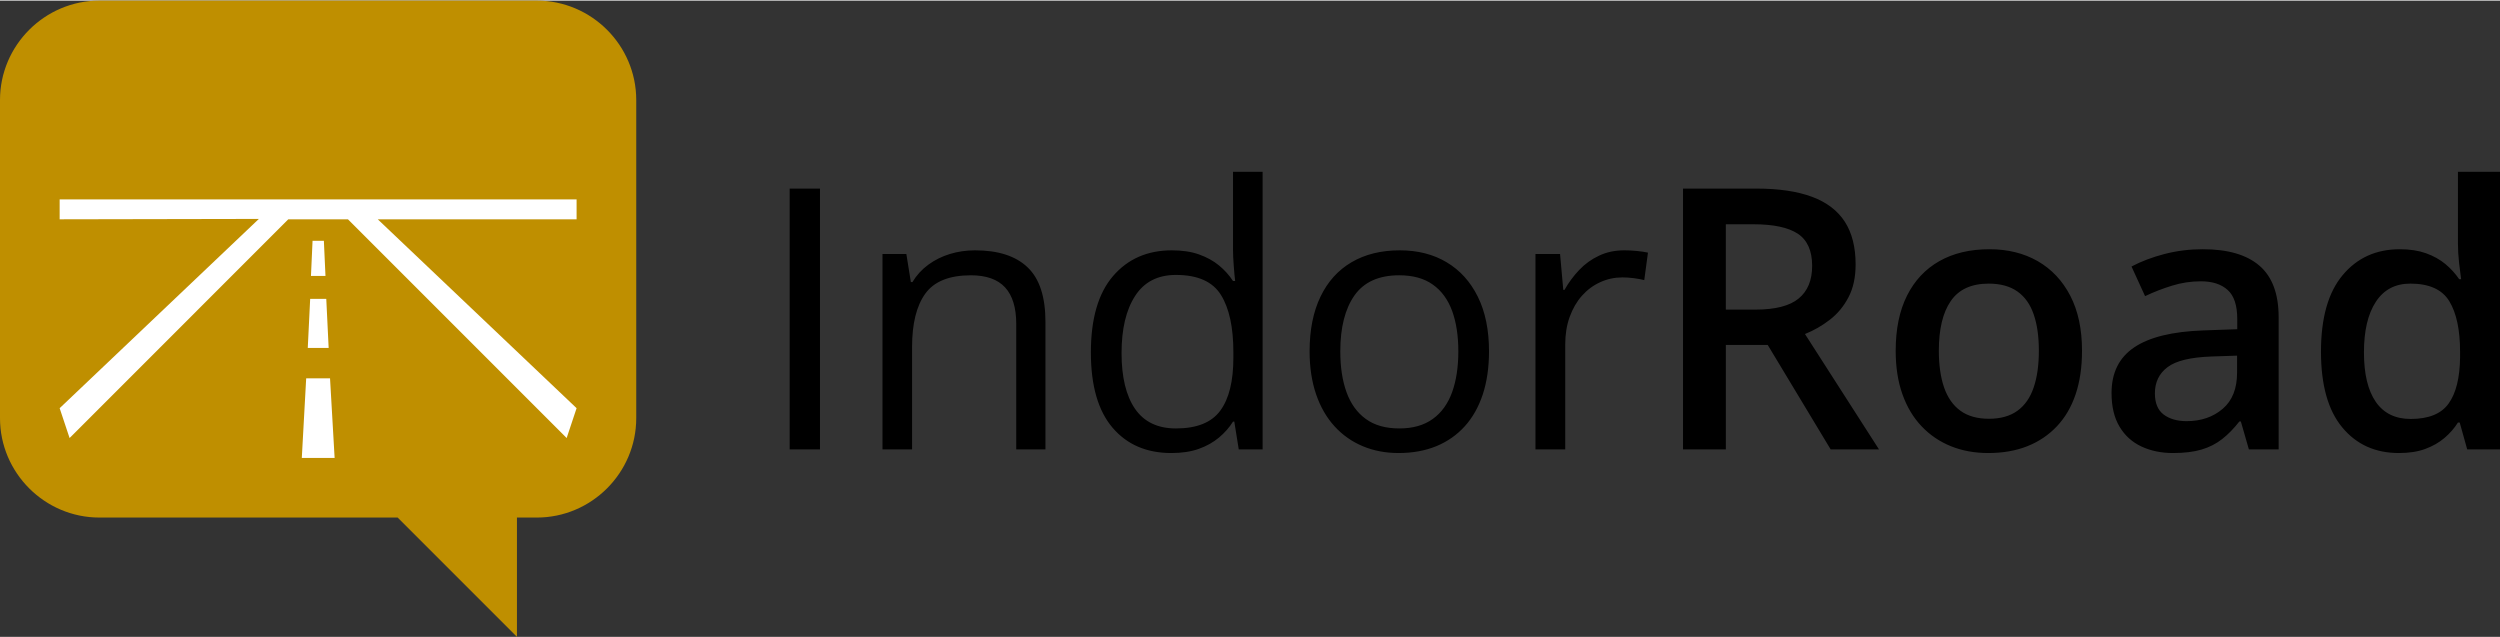 <?xml version="1.0" encoding="UTF-8"?>
<!DOCTYPE svg PUBLIC "-//W3C//DTD SVG 1.0//EN" "http://www.w3.org/TR/2001/REC-SVG-20010904/DTD/svg10.dtd">
<svg xmlns="http://www.w3.org/2000/svg" xml:space="preserve" width="251px" height="64px" version="1.0" shape-rendering="geometricPrecision" text-rendering="geometricPrecision" image-rendering="optimizeQuality" fill-rule="evenodd" clip-rule="evenodd" viewBox="0 0 122.803 31.253" xmlns:xlink="http://www.w3.org/1999/xlink" xmlns:xodm="http://www.corel.com/coreldraw/odm/2003">
  <rect x="0" y="0" width="122.803" height="31.253" fill="#333333" stroke="none"/>
  <path fill="black" fill-rule="nonzero" d="M38.789 22.045l0 -12.811 1.489 0 0 12.811 -1.489 0zm9.105 -9.778c1.14,0 2.001,0.278 2.584,0.837 0.586,0.556 0.876,1.453 0.876,2.685l0 6.256 -1.435 0 0 -6.16c0,-0.801 -0.183,-1.4 -0.548,-1.797 -0.364,-0.395 -0.924,-0.595 -1.677,-0.595 -1.065,0 -1.812,0.302 -2.243,0.903 -0.433,0.601 -0.649,1.474 -0.649,2.619l0 5.03 -1.453 0 0 -9.599 1.172 0 0.221 1.379 0.078 0c0.204,-0.338 0.464,-0.622 0.781,-0.853 0.314,-0.23 0.667,-0.406 1.058,-0.526 0.392,-0.12 0.805,-0.179 1.235,-0.179zm9.641 9.957c-1.214,0 -2.177,-0.415 -2.885,-1.244 -0.709,-0.831 -1.065,-2.063 -1.065,-3.698 0,-1.654 0.362,-2.904 1.085,-3.747 0.727,-0.847 1.69,-1.268 2.892,-1.268 0.509,0 0.951,0.065 1.331,0.2 0.38,0.135 0.708,0.314 0.984,0.541 0.272,0.224 0.502,0.479 0.69,0.766l0.105 0c-0.024,-0.183 -0.045,-0.431 -0.069,-0.745 -0.024,-0.317 -0.036,-0.574 -0.036,-0.771l0 -3.849 1.454 0 0 13.636 -1.172 0 -0.219 -1.364 -0.063 0c-0.182,0.288 -0.409,0.548 -0.687,0.781 -0.279,0.233 -0.607,0.419 -0.99,0.556 -0.383,0.138 -0.834,0.206 -1.355,0.206zm0.228 -1.208c1.028,0 1.755,-0.293 2.182,-0.879 0.428,-0.583 0.64,-1.45 0.64,-2.601l0 -0.263c0,-1.224 -0.203,-2.159 -0.61,-2.814 -0.406,-0.655 -1.142,-0.984 -2.212,-0.984 -0.892,0 -1.561,0.344 -2.004,1.031 -0.446,0.685 -0.667,1.624 -0.667,2.808 0,1.181 0.221,2.094 0.661,2.737 0.443,0.643 1.112,0.965 2.01,0.965zm15.379 -3.788c0,0.789 -0.102,1.492 -0.305,2.114 -0.206,0.619 -0.499,1.142 -0.885,1.567 -0.386,0.427 -0.852,0.753 -1.397,0.978 -0.547,0.224 -1.166,0.337 -1.854,0.337 -0.643,0 -1.232,-0.113 -1.764,-0.337 -0.535,-0.225 -0.996,-0.551 -1.385,-0.978 -0.388,-0.425 -0.69,-0.948 -0.903,-1.567 -0.212,-0.622 -0.32,-1.325 -0.32,-2.114 0,-1.053 0.18,-1.947 0.536,-2.686 0.356,-0.741 0.864,-1.303 1.528,-1.692 0.664,-0.389 1.453,-0.583 2.368,-0.583 0.876,0 1.645,0.194 2.3,0.586 0.658,0.392 1.169,0.957 1.534,1.698 0.365,0.739 0.547,1.63 0.547,2.677zm-7.305 0c0,0.771 0.101,1.441 0.305,2.006 0.206,0.568 0.52,1.008 0.948,1.316 0.424,0.311 0.974,0.466 1.647,0.466 0.664,0 1.211,-0.155 1.642,-0.466 0.431,-0.308 0.744,-0.748 0.951,-1.316 0.203,-0.565 0.305,-1.235 0.305,-2.006 0,-0.766 -0.102,-1.427 -0.305,-1.986 -0.207,-0.559 -0.52,-0.99 -0.948,-1.292 -0.425,-0.305 -0.978,-0.457 -1.654,-0.457 -0.999,0 -1.731,0.332 -2.195,0.989 -0.463,0.661 -0.696,1.576 -0.696,2.746zm13.95 -4.961c0.191,0 0.394,0.009 0.604,0.03 0.209,0.02 0.397,0.047 0.559,0.083l-0.182 1.349c-0.159,-0.039 -0.332,-0.072 -0.527,-0.096 -0.191,-0.024 -0.374,-0.036 -0.544,-0.036 -0.386,0 -0.748,0.078 -1.089,0.234 -0.343,0.155 -0.642,0.376 -0.9,0.666 -0.257,0.287 -0.457,0.637 -0.604,1.041 -0.146,0.407 -0.218,0.858 -0.218,1.355l0 5.152 -1.462 0 0 -9.599 1.208 0 0.158 1.764 0.06 0c0.2,-0.355 0.44,-0.681 0.718,-0.974 0.281,-0.297 0.607,-0.533 0.978,-0.706 0.37,-0.177 0.783,-0.263 1.241,-0.263zm6.486 -3.033c1.103,0 2.015,0.135 2.736,0.404 0.721,0.269 1.259,0.679 1.612,1.226 0.353,0.55 0.529,1.25 0.529,2.096 0,0.631 -0.117,1.17 -0.35,1.612 -0.233,0.446 -0.538,0.814 -0.918,1.107 -0.38,0.293 -0.786,0.526 -1.22,0.699l3.636 5.667 -2.374 0 -3.092 -5.131 -2.057 0 0 5.131 -2.103 0 0 -12.811 3.601 0zm-0.141 1.753l-1.357 0 0 4.192 1.453 0c0.975,0 1.684,-0.182 2.123,-0.544 0.443,-0.362 0.664,-0.897 0.664,-1.606 0,-0.741 -0.236,-1.268 -0.706,-1.579 -0.469,-0.308 -1.196,-0.463 -2.177,-0.463zm16.139 6.214c0,0.801 -0.104,1.516 -0.314,2.138 -0.209,0.622 -0.517,1.145 -0.921,1.573 -0.403,0.427 -0.888,0.753 -1.453,0.978 -0.568,0.224 -1.205,0.334 -1.92,0.334 -0.664,0 -1.274,-0.11 -1.83,-0.334 -0.556,-0.225 -1.035,-0.551 -1.441,-0.978 -0.407,-0.428 -0.721,-0.951 -0.942,-1.573 -0.222,-0.622 -0.332,-1.337 -0.332,-2.138 0,-1.065 0.185,-1.965 0.556,-2.707 0.371,-0.741 0.9,-1.306 1.591,-1.698 0.688,-0.389 1.507,-0.583 2.461,-0.583 0.894,0 1.681,0.194 2.365,0.583 0.682,0.392 1.217,0.957 1.603,1.701 0.386,0.745 0.577,1.645 0.577,2.704zm-7.033 0c0,0.702 0.087,1.303 0.257,1.8 0.174,0.499 0.44,0.882 0.802,1.145 0.361,0.263 0.831,0.395 1.402,0.395 0.571,0 1.041,-0.132 1.403,-0.395 0.361,-0.263 0.628,-0.646 0.795,-1.145 0.17,-0.497 0.254,-1.098 0.254,-1.8 0,-0.703 -0.084,-1.298 -0.254,-1.788 -0.167,-0.491 -0.434,-0.865 -0.795,-1.122 -0.362,-0.257 -0.835,-0.389 -1.412,-0.389 -0.852,0 -1.474,0.284 -1.866,0.856 -0.392,0.568 -0.586,1.381 -0.586,2.443zm12.969 -4.988c1.226,0 2.153,0.269 2.781,0.81 0.628,0.541 0.942,1.385 0.942,2.527l0 6.495 -1.462 0 -0.395 -1.373 -0.071 0c-0.276,0.353 -0.557,0.64 -0.85,0.868 -0.293,0.23 -0.628,0.4 -1.01,0.514 -0.383,0.114 -0.85,0.17 -1.4,0.17 -0.577,0 -1.094,-0.107 -1.549,-0.319 -0.454,-0.213 -0.816,-0.536 -1.076,-0.972 -0.264,-0.437 -0.395,-0.99 -0.395,-1.657 0,-0.996 0.371,-1.743 1.115,-2.243 0.745,-0.502 1.872,-0.777 3.379,-0.831l1.681 -0.06 0 -0.502c0,-0.667 -0.156,-1.143 -0.47,-1.424 -0.311,-0.284 -0.75,-0.427 -1.318,-0.427 -0.485,0 -0.954,0.071 -1.409,0.212 -0.457,0.141 -0.9,0.311 -1.331,0.517l-0.666 -1.456c0.472,-0.251 1.01,-0.455 1.614,-0.613 0.608,-0.158 1.235,-0.236 1.89,-0.236zm1.681 5.227l-1.253 0.042c-1.026,0.036 -1.749,0.209 -2.162,0.523 -0.416,0.311 -0.622,0.742 -0.622,1.286 0,0.475 0.141,0.822 0.428,1.041 0.287,0.215 0.663,0.326 1.13,0.326 0.712,0 1.304,-0.204 1.773,-0.607 0.473,-0.401 0.706,-0.996 0.706,-1.777l0 -0.834zm7.948 4.784c-1.157,0 -2.084,-0.418 -2.781,-1.258 -0.699,-0.841 -1.046,-2.082 -1.046,-3.72 0,-1.657 0.353,-2.91 1.064,-3.759 0.709,-0.85 1.645,-1.274 2.808,-1.274 0.491,0 0.918,0.066 1.286,0.197 0.368,0.132 0.685,0.308 0.951,0.529 0.266,0.222 0.493,0.47 0.679,0.745l0.096 0c-0.027,-0.182 -0.06,-0.445 -0.099,-0.792 -0.039,-0.344 -0.057,-0.664 -0.057,-0.96l0 -3.523 2.066 0 0 13.636 -1.611 0 -0.368 -1.319 -0.087 0c-0.176,0.281 -0.398,0.533 -0.661,0.757 -0.266,0.227 -0.583,0.407 -0.948,0.541 -0.365,0.135 -0.795,0.2 -1.292,0.2zm0.578 -1.674c0.882,0 1.504,-0.251 1.865,-0.757 0.362,-0.502 0.551,-1.262 0.563,-2.269l0 -0.269c0,-1.08 -0.177,-1.908 -0.527,-2.485 -0.349,-0.578 -0.989,-0.868 -1.916,-0.868 -0.745,0 -1.307,0.299 -1.696,0.895 -0.389,0.595 -0.583,1.42 -0.583,2.481 0,1.062 0.194,1.872 0.583,2.435 0.389,0.559 0.957,0.837 1.711,0.837z"/>
  <path fill="#BF8F00" d="M4.883 0l21.487 0c2.686,0 4.883,2.197 4.883,4.883l0 15.627c0,2.686 -2.197,4.883 -4.883,4.883l-0.977 0 0 5.86 -5.86 -5.86 -14.65 0c-2.686,0 -4.883,-2.197 -4.883,-4.883l0 -15.627c0,-2.686 2.197,-4.883 4.883,-4.883z"/>
  <path fill="white" d="M28.323 9.766l-25.393 0 0 0.977 9.786 -0.019 -9.786 9.297 0.488 1.466 10.743 -10.744 2.931 0 10.743 10.744 0.488 -1.466 -9.766 -9.278 9.766 0 0 -0.977zm-13.283 8.79l-0.215 3.907 1.612 0 -0.225 -3.907 -1.172 0zm0.079 -1.494l1.025 0 -0.117 -2.412 -0.791 0 -0.118 2.412 0.001 0zm0.234 -5.264l-0.078 1.728 0.713 0 -0.079 -1.728 -0.547 0 -0.009 0z"/>
</svg>
